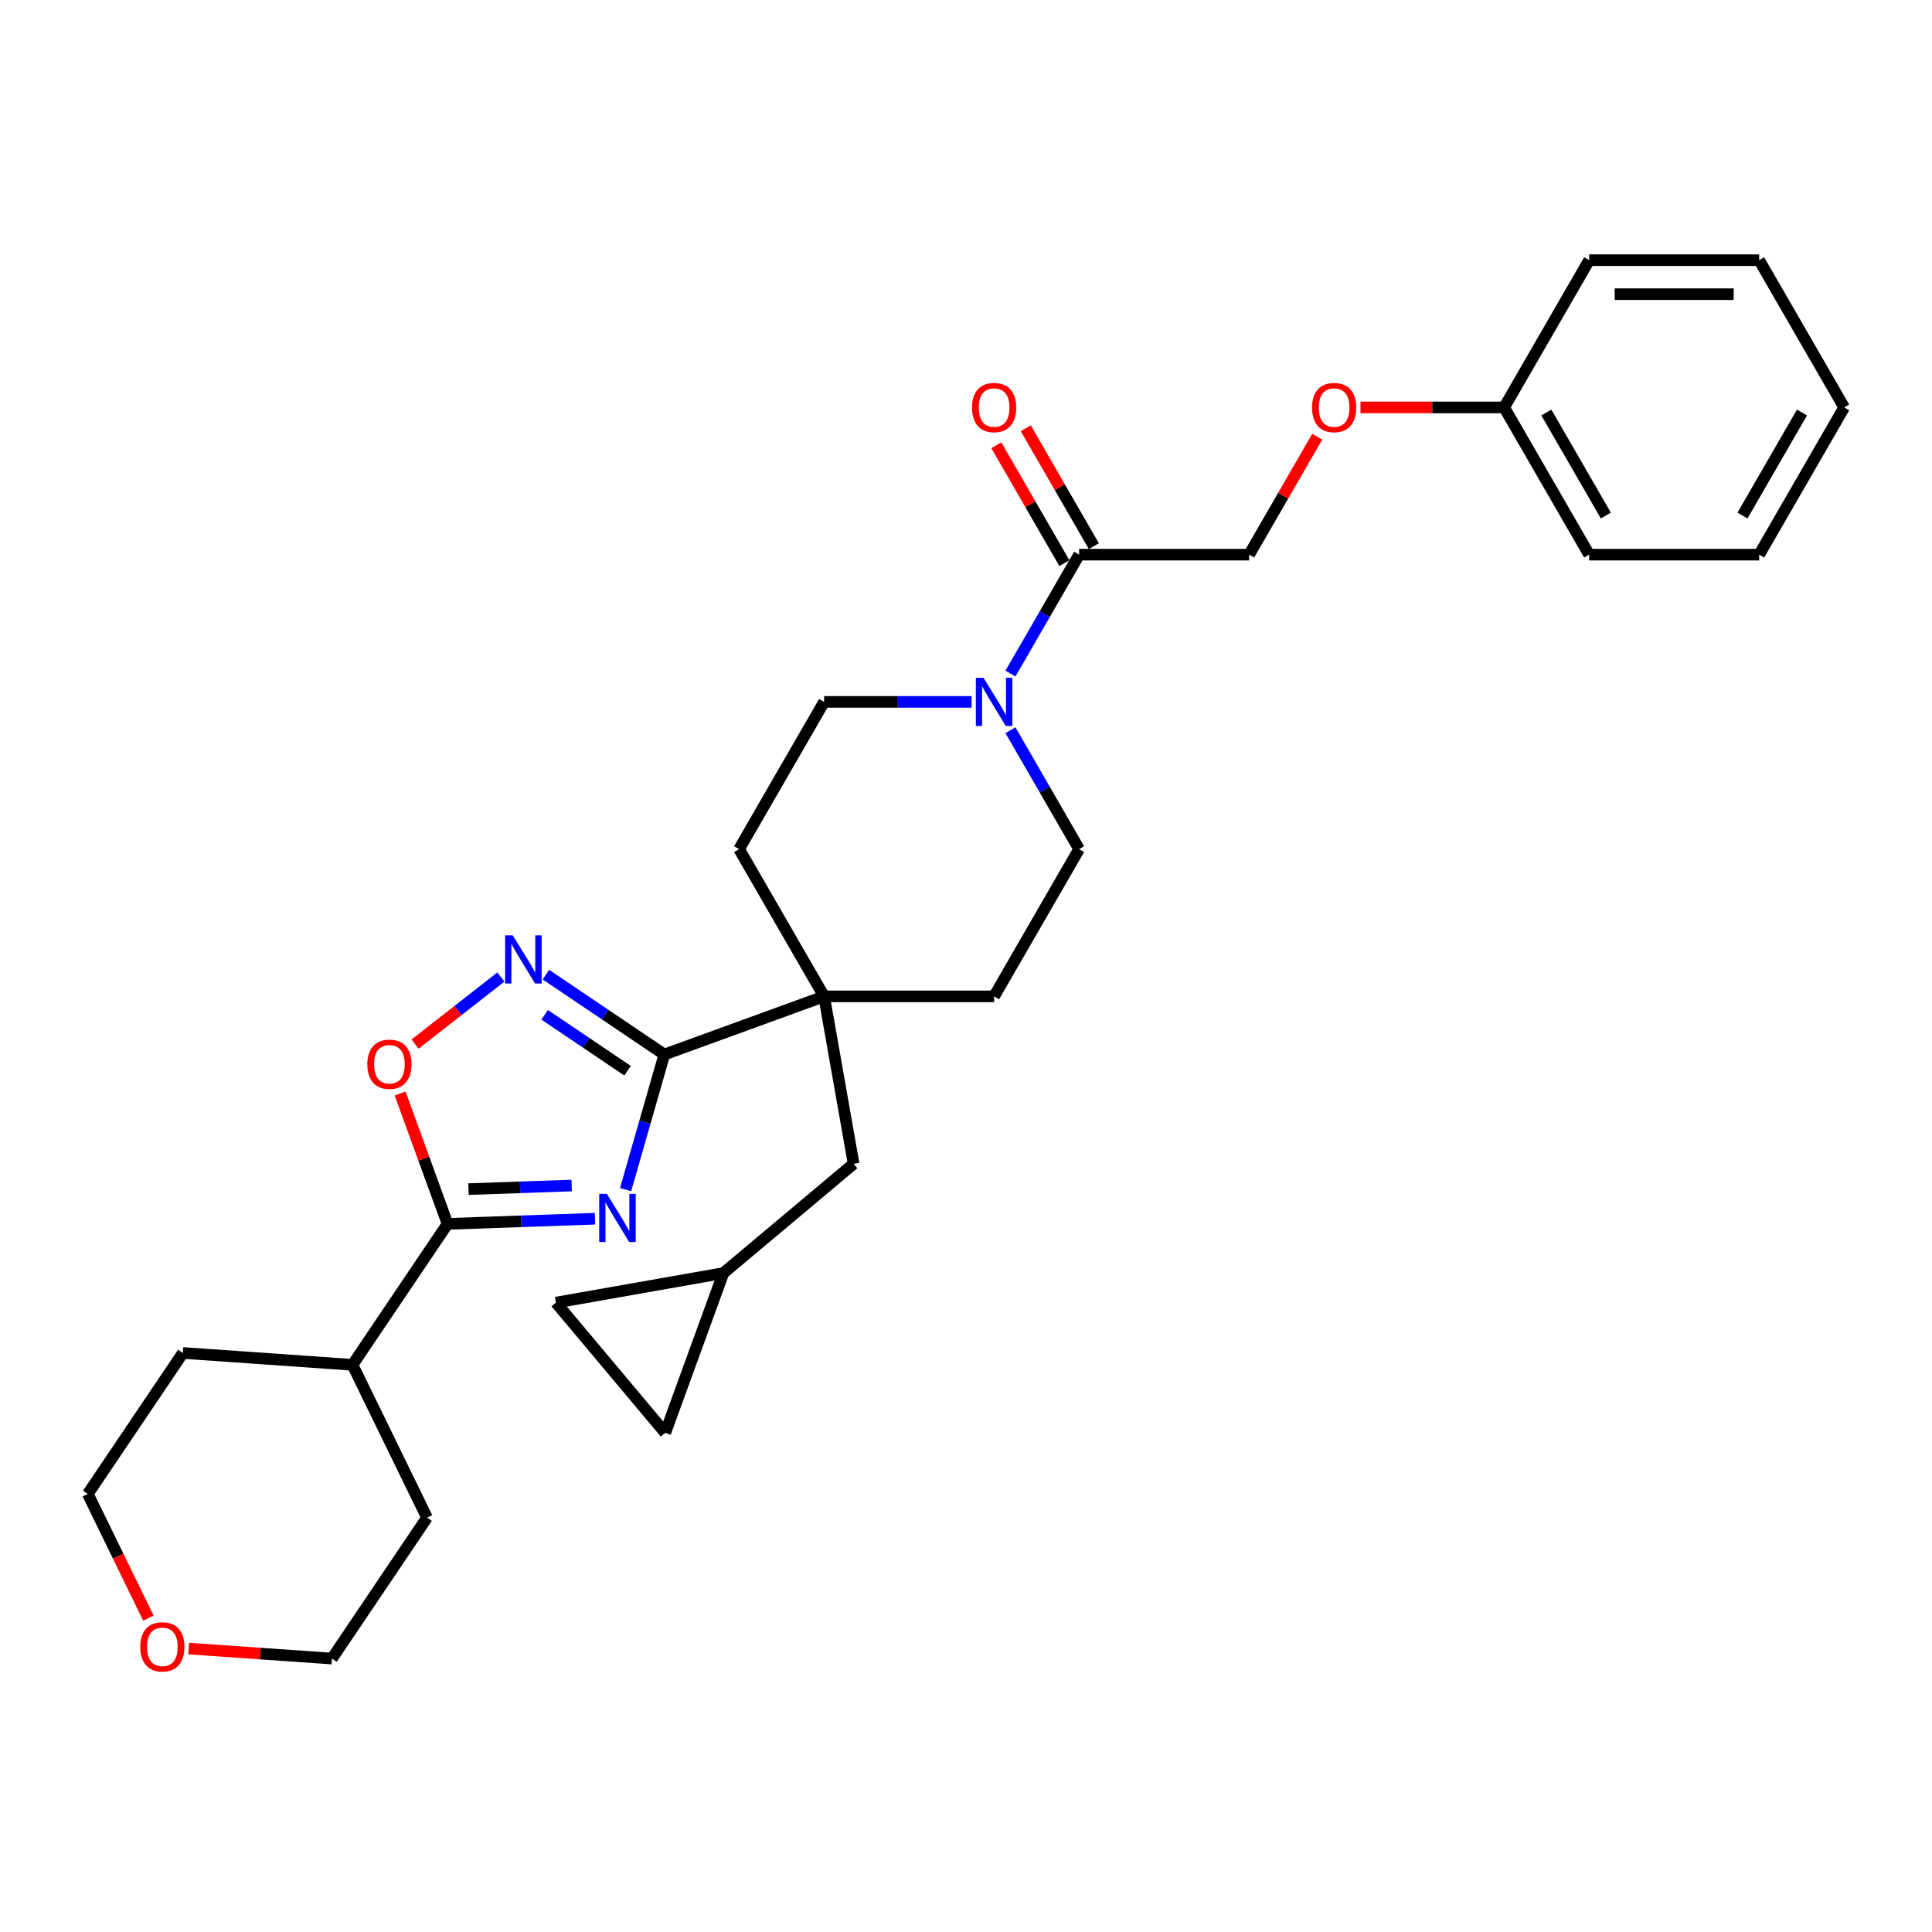 <?xml version='1.0' encoding='iso-8859-1'?>
<svg version='1.1' baseProfile='full'
              xmlns='http://www.w3.org/2000/svg'
                      xmlns:rdkit='http://www.rdkit.org/xml'
                      xmlns:xlink='http://www.w3.org/1999/xlink'
                  xml:space='preserve'
width='1000px' height='1000px' viewBox='0 0 1000 1000'>
<!-- END OF HEADER -->
<rect style='opacity:1.0;fill:#FFFFFF;stroke:none' width='1000' height='1000' x='0' y='0'> </rect>
<path class='bond-0' d='M 323.806,615.745 L 333.832,580.78' style='fill:none;fill-rule:evenodd;stroke:#0000FF;stroke-width:6px;stroke-linecap:butt;stroke-linejoin:miter;stroke-opacity:1' />
<path class='bond-0' d='M 333.832,580.78 L 343.858,545.816' style='fill:none;fill-rule:evenodd;stroke:#000000;stroke-width:6px;stroke-linecap:butt;stroke-linejoin:miter;stroke-opacity:1' />
<path class='bond-1' d='M 307.951,630.813 L 269.804,632.145' style='fill:none;fill-rule:evenodd;stroke:#0000FF;stroke-width:6px;stroke-linecap:butt;stroke-linejoin:miter;stroke-opacity:1' />
<path class='bond-1' d='M 269.804,632.145 L 231.656,633.477' style='fill:none;fill-rule:evenodd;stroke:#000000;stroke-width:6px;stroke-linecap:butt;stroke-linejoin:miter;stroke-opacity:1' />
<path class='bond-1' d='M 295.893,613.623 L 269.19,614.556' style='fill:none;fill-rule:evenodd;stroke:#0000FF;stroke-width:6px;stroke-linecap:butt;stroke-linejoin:miter;stroke-opacity:1' />
<path class='bond-1' d='M 269.19,614.556 L 242.486,615.488' style='fill:none;fill-rule:evenodd;stroke:#000000;stroke-width:6px;stroke-linecap:butt;stroke-linejoin:miter;stroke-opacity:1' />
<path class='bond-2' d='M 343.858,545.816 L 313.206,525.141' style='fill:none;fill-rule:evenodd;stroke:#000000;stroke-width:6px;stroke-linecap:butt;stroke-linejoin:miter;stroke-opacity:1' />
<path class='bond-2' d='M 313.206,525.141 L 282.554,504.466' style='fill:none;fill-rule:evenodd;stroke:#0000FF;stroke-width:6px;stroke-linecap:butt;stroke-linejoin:miter;stroke-opacity:1' />
<path class='bond-2' d='M 324.821,554.204 L 303.364,539.732' style='fill:none;fill-rule:evenodd;stroke:#000000;stroke-width:6px;stroke-linecap:butt;stroke-linejoin:miter;stroke-opacity:1' />
<path class='bond-2' d='M 303.364,539.732 L 281.908,525.259' style='fill:none;fill-rule:evenodd;stroke:#0000FF;stroke-width:6px;stroke-linecap:butt;stroke-linejoin:miter;stroke-opacity:1' />
<path class='bond-3' d='M 343.858,545.816 L 426.55,515.718' style='fill:none;fill-rule:evenodd;stroke:#000000;stroke-width:6px;stroke-linecap:butt;stroke-linejoin:miter;stroke-opacity:1' />
<path class='bond-4' d='M 231.656,633.477 L 219.372,599.725' style='fill:none;fill-rule:evenodd;stroke:#000000;stroke-width:6px;stroke-linecap:butt;stroke-linejoin:miter;stroke-opacity:1' />
<path class='bond-4' d='M 219.372,599.725 L 207.087,565.973' style='fill:none;fill-rule:evenodd;stroke:#FF0000;stroke-width:6px;stroke-linecap:butt;stroke-linejoin:miter;stroke-opacity:1' />
<path class='bond-17' d='M 231.656,633.477 L 182.448,706.432' style='fill:none;fill-rule:evenodd;stroke:#000000;stroke-width:6px;stroke-linecap:butt;stroke-linejoin:miter;stroke-opacity:1' />
<path class='bond-30' d='M 259.252,505.71 L 237.041,523.063' style='fill:none;fill-rule:evenodd;stroke:#0000FF;stroke-width:6px;stroke-linecap:butt;stroke-linejoin:miter;stroke-opacity:1' />
<path class='bond-30' d='M 237.041,523.063 L 214.829,540.417' style='fill:none;fill-rule:evenodd;stroke:#FF0000;stroke-width:6px;stroke-linecap:butt;stroke-linejoin:miter;stroke-opacity:1' />
<path class='bond-8' d='M 426.55,515.718 L 441.831,602.38' style='fill:none;fill-rule:evenodd;stroke:#000000;stroke-width:6px;stroke-linecap:butt;stroke-linejoin:miter;stroke-opacity:1' />
<path class='bond-13' d='M 426.55,515.718 L 514.549,515.718' style='fill:none;fill-rule:evenodd;stroke:#000000;stroke-width:6px;stroke-linecap:butt;stroke-linejoin:miter;stroke-opacity:1' />
<path class='bond-14' d='M 426.55,515.718 L 382.551,439.509' style='fill:none;fill-rule:evenodd;stroke:#000000;stroke-width:6px;stroke-linecap:butt;stroke-linejoin:miter;stroke-opacity:1' />
<path class='bond-5' d='M 502.898,363.299 L 464.724,363.299' style='fill:none;fill-rule:evenodd;stroke:#0000FF;stroke-width:6px;stroke-linecap:butt;stroke-linejoin:miter;stroke-opacity:1' />
<path class='bond-5' d='M 464.724,363.299 L 426.55,363.299' style='fill:none;fill-rule:evenodd;stroke:#000000;stroke-width:6px;stroke-linecap:butt;stroke-linejoin:miter;stroke-opacity:1' />
<path class='bond-6' d='M 523.014,348.638 L 540.781,317.864' style='fill:none;fill-rule:evenodd;stroke:#0000FF;stroke-width:6px;stroke-linecap:butt;stroke-linejoin:miter;stroke-opacity:1' />
<path class='bond-6' d='M 540.781,317.864 L 558.549,287.089' style='fill:none;fill-rule:evenodd;stroke:#000000;stroke-width:6px;stroke-linecap:butt;stroke-linejoin:miter;stroke-opacity:1' />
<path class='bond-32' d='M 523.014,377.96 L 540.781,408.734' style='fill:none;fill-rule:evenodd;stroke:#0000FF;stroke-width:6px;stroke-linecap:butt;stroke-linejoin:miter;stroke-opacity:1' />
<path class='bond-32' d='M 540.781,408.734 L 558.549,439.509' style='fill:none;fill-rule:evenodd;stroke:#000000;stroke-width:6px;stroke-linecap:butt;stroke-linejoin:miter;stroke-opacity:1' />
<path class='bond-15' d='M 558.549,287.089 L 646.548,287.089' style='fill:none;fill-rule:evenodd;stroke:#000000;stroke-width:6px;stroke-linecap:butt;stroke-linejoin:miter;stroke-opacity:1' />
<path class='bond-16' d='M 566.17,282.689 L 548.555,252.179' style='fill:none;fill-rule:evenodd;stroke:#000000;stroke-width:6px;stroke-linecap:butt;stroke-linejoin:miter;stroke-opacity:1' />
<path class='bond-16' d='M 548.555,252.179 L 530.94,221.669' style='fill:none;fill-rule:evenodd;stroke:#FF0000;stroke-width:6px;stroke-linecap:butt;stroke-linejoin:miter;stroke-opacity:1' />
<path class='bond-16' d='M 550.928,291.489 L 533.313,260.979' style='fill:none;fill-rule:evenodd;stroke:#000000;stroke-width:6px;stroke-linecap:butt;stroke-linejoin:miter;stroke-opacity:1' />
<path class='bond-16' d='M 533.313,260.979 L 515.698,230.469' style='fill:none;fill-rule:evenodd;stroke:#FF0000;stroke-width:6px;stroke-linecap:butt;stroke-linejoin:miter;stroke-opacity:1' />
<path class='bond-7' d='M 374.42,658.945 L 441.831,602.38' style='fill:none;fill-rule:evenodd;stroke:#000000;stroke-width:6px;stroke-linecap:butt;stroke-linejoin:miter;stroke-opacity:1' />
<path class='bond-9' d='M 374.42,658.945 L 344.322,741.637' style='fill:none;fill-rule:evenodd;stroke:#000000;stroke-width:6px;stroke-linecap:butt;stroke-linejoin:miter;stroke-opacity:1' />
<path class='bond-10' d='M 374.42,658.945 L 287.757,674.226' style='fill:none;fill-rule:evenodd;stroke:#000000;stroke-width:6px;stroke-linecap:butt;stroke-linejoin:miter;stroke-opacity:1' />
<path class='bond-33' d='M 344.322,741.637 L 287.757,674.226' style='fill:none;fill-rule:evenodd;stroke:#000000;stroke-width:6px;stroke-linecap:butt;stroke-linejoin:miter;stroke-opacity:1' />
<path class='bond-11' d='M 558.549,439.509 L 514.549,515.718' style='fill:none;fill-rule:evenodd;stroke:#000000;stroke-width:6px;stroke-linecap:butt;stroke-linejoin:miter;stroke-opacity:1' />
<path class='bond-12' d='M 426.55,363.299 L 382.551,439.509' style='fill:none;fill-rule:evenodd;stroke:#000000;stroke-width:6px;stroke-linecap:butt;stroke-linejoin:miter;stroke-opacity:1' />
<path class='bond-19' d='M 646.548,287.089 L 664.163,256.579' style='fill:none;fill-rule:evenodd;stroke:#000000;stroke-width:6px;stroke-linecap:butt;stroke-linejoin:miter;stroke-opacity:1' />
<path class='bond-19' d='M 664.163,256.579 L 681.779,226.069' style='fill:none;fill-rule:evenodd;stroke:#FF0000;stroke-width:6px;stroke-linecap:butt;stroke-linejoin:miter;stroke-opacity:1' />
<path class='bond-23' d='M 182.448,706.432 L 221.024,785.525' style='fill:none;fill-rule:evenodd;stroke:#000000;stroke-width:6px;stroke-linecap:butt;stroke-linejoin:miter;stroke-opacity:1' />
<path class='bond-24' d='M 182.448,706.432 L 94.663,700.293' style='fill:none;fill-rule:evenodd;stroke:#000000;stroke-width:6px;stroke-linecap:butt;stroke-linejoin:miter;stroke-opacity:1' />
<path class='bond-18' d='M 76.812,837.54 L 61.133,805.394' style='fill:none;fill-rule:evenodd;stroke:#FF0000;stroke-width:6px;stroke-linecap:butt;stroke-linejoin:miter;stroke-opacity:1' />
<path class='bond-18' d='M 61.133,805.394 L 45.455,773.248' style='fill:none;fill-rule:evenodd;stroke:#000000;stroke-width:6px;stroke-linecap:butt;stroke-linejoin:miter;stroke-opacity:1' />
<path class='bond-31' d='M 97.671,853.295 L 134.743,855.887' style='fill:none;fill-rule:evenodd;stroke:#FF0000;stroke-width:6px;stroke-linecap:butt;stroke-linejoin:miter;stroke-opacity:1' />
<path class='bond-31' d='M 134.743,855.887 L 171.816,858.479' style='fill:none;fill-rule:evenodd;stroke:#000000;stroke-width:6px;stroke-linecap:butt;stroke-linejoin:miter;stroke-opacity:1' />
<path class='bond-20' d='M 704.188,210.88 L 741.367,210.88' style='fill:none;fill-rule:evenodd;stroke:#FF0000;stroke-width:6px;stroke-linecap:butt;stroke-linejoin:miter;stroke-opacity:1' />
<path class='bond-20' d='M 741.367,210.88 L 778.547,210.88' style='fill:none;fill-rule:evenodd;stroke:#000000;stroke-width:6px;stroke-linecap:butt;stroke-linejoin:miter;stroke-opacity:1' />
<path class='bond-25' d='M 778.547,210.88 L 822.547,287.089' style='fill:none;fill-rule:evenodd;stroke:#000000;stroke-width:6px;stroke-linecap:butt;stroke-linejoin:miter;stroke-opacity:1' />
<path class='bond-25' d='M 800.389,213.511 L 831.189,266.858' style='fill:none;fill-rule:evenodd;stroke:#000000;stroke-width:6px;stroke-linecap:butt;stroke-linejoin:miter;stroke-opacity:1' />
<path class='bond-26' d='M 778.547,210.88 L 822.547,134.67' style='fill:none;fill-rule:evenodd;stroke:#000000;stroke-width:6px;stroke-linecap:butt;stroke-linejoin:miter;stroke-opacity:1' />
<path class='bond-21' d='M 171.816,858.479 L 221.024,785.525' style='fill:none;fill-rule:evenodd;stroke:#000000;stroke-width:6px;stroke-linecap:butt;stroke-linejoin:miter;stroke-opacity:1' />
<path class='bond-22' d='M 45.455,773.248 L 94.663,700.293' style='fill:none;fill-rule:evenodd;stroke:#000000;stroke-width:6px;stroke-linecap:butt;stroke-linejoin:miter;stroke-opacity:1' />
<path class='bond-28' d='M 822.547,287.089 L 910.546,287.089' style='fill:none;fill-rule:evenodd;stroke:#000000;stroke-width:6px;stroke-linecap:butt;stroke-linejoin:miter;stroke-opacity:1' />
<path class='bond-27' d='M 822.547,134.67 L 910.546,134.67' style='fill:none;fill-rule:evenodd;stroke:#000000;stroke-width:6px;stroke-linecap:butt;stroke-linejoin:miter;stroke-opacity:1' />
<path class='bond-27' d='M 835.747,152.27 L 897.346,152.27' style='fill:none;fill-rule:evenodd;stroke:#000000;stroke-width:6px;stroke-linecap:butt;stroke-linejoin:miter;stroke-opacity:1' />
<path class='bond-29' d='M 910.546,134.67 L 954.545,210.88' style='fill:none;fill-rule:evenodd;stroke:#000000;stroke-width:6px;stroke-linecap:butt;stroke-linejoin:miter;stroke-opacity:1' />
<path class='bond-34' d='M 910.546,287.089 L 954.545,210.88' style='fill:none;fill-rule:evenodd;stroke:#000000;stroke-width:6px;stroke-linecap:butt;stroke-linejoin:miter;stroke-opacity:1' />
<path class='bond-34' d='M 901.904,266.858 L 932.704,213.511' style='fill:none;fill-rule:evenodd;stroke:#000000;stroke-width:6px;stroke-linecap:butt;stroke-linejoin:miter;stroke-opacity:1' />
<path  class='atom-0' d='M 314.093 617.945
L 322.26 631.145
Q 323.069 632.447, 324.372 634.806
Q 325.674 637.164, 325.744 637.305
L 325.744 617.945
L 329.053 617.945
L 329.053 642.867
L 325.639 642.867
L 316.874 628.435
Q 315.853 626.745, 314.762 624.809
Q 313.706 622.873, 313.389 622.275
L 313.389 642.867
L 310.151 642.867
L 310.151 617.945
L 314.093 617.945
' fill='#0000FF'/>
<path  class='atom-3' d='M 265.395 484.146
L 273.561 497.346
Q 274.37 498.649, 275.673 501.007
Q 276.975 503.365, 277.046 503.506
L 277.046 484.146
L 280.354 484.146
L 280.354 509.068
L 276.94 509.068
L 268.175 494.636
Q 267.155 492.946, 266.063 491.01
Q 265.007 489.074, 264.691 488.476
L 264.691 509.068
L 261.452 509.068
L 261.452 484.146
L 265.395 484.146
' fill='#0000FF'/>
<path  class='atom-5' d='M 190.119 550.855
Q 190.119 544.871, 193.076 541.527
Q 196.033 538.183, 201.559 538.183
Q 207.085 538.183, 210.042 541.527
Q 212.999 544.871, 212.999 550.855
Q 212.999 556.91, 210.007 560.359
Q 207.015 563.773, 201.559 563.773
Q 196.068 563.773, 193.076 560.359
Q 190.119 556.945, 190.119 550.855
M 201.559 560.958
Q 205.361 560.958, 207.402 558.423
Q 209.479 555.854, 209.479 550.855
Q 209.479 545.962, 207.402 543.498
Q 205.361 540.999, 201.559 540.999
Q 197.757 540.999, 195.681 543.463
Q 193.639 545.927, 193.639 550.855
Q 193.639 555.889, 195.681 558.423
Q 197.757 560.958, 201.559 560.958
' fill='#FF0000'/>
<path  class='atom-6' d='M 509.041 350.838
L 517.207 364.038
Q 518.017 365.341, 519.319 367.699
Q 520.621 370.057, 520.692 370.198
L 520.692 350.838
L 524 350.838
L 524 375.76
L 520.586 375.76
L 511.821 361.328
Q 510.801 359.638, 509.709 357.702
Q 508.653 355.766, 508.337 355.168
L 508.337 375.76
L 505.098 375.76
L 505.098 350.838
L 509.041 350.838
' fill='#0000FF'/>
<path  class='atom-17' d='M 503.109 210.95
Q 503.109 204.966, 506.066 201.622
Q 509.023 198.278, 514.549 198.278
Q 520.076 198.278, 523.033 201.622
Q 525.989 204.966, 525.989 210.95
Q 525.989 217.005, 522.997 220.454
Q 520.005 223.869, 514.549 223.869
Q 509.058 223.869, 506.066 220.454
Q 503.109 217.04, 503.109 210.95
M 514.549 221.053
Q 518.351 221.053, 520.393 218.518
Q 522.469 215.949, 522.469 210.95
Q 522.469 206.058, 520.393 203.594
Q 518.351 201.094, 514.549 201.094
Q 510.748 201.094, 508.671 203.558
Q 506.629 206.022, 506.629 210.95
Q 506.629 215.984, 508.671 218.518
Q 510.748 221.053, 514.549 221.053
' fill='#FF0000'/>
<path  class='atom-19' d='M 72.591 852.411
Q 72.591 846.427, 75.548 843.083
Q 78.504 839.739, 84.031 839.739
Q 89.557 839.739, 92.514 843.083
Q 95.471 846.427, 95.471 852.411
Q 95.471 858.466, 92.479 861.915
Q 89.487 865.33, 84.031 865.33
Q 78.54 865.33, 75.548 861.915
Q 72.591 858.501, 72.591 852.411
M 84.031 862.514
Q 87.832 862.514, 89.874 859.979
Q 91.951 857.41, 91.951 852.411
Q 91.951 847.519, 89.874 845.055
Q 87.832 842.555, 84.031 842.555
Q 80.229 842.555, 78.153 845.019
Q 76.111 847.483, 76.111 852.411
Q 76.111 857.445, 78.153 859.979
Q 80.229 862.514, 84.031 862.514
' fill='#FF0000'/>
<path  class='atom-20' d='M 679.108 210.95
Q 679.108 204.966, 682.065 201.622
Q 685.021 198.278, 690.548 198.278
Q 696.074 198.278, 699.031 201.622
Q 701.988 204.966, 701.988 210.95
Q 701.988 217.005, 698.996 220.454
Q 696.004 223.869, 690.548 223.869
Q 685.057 223.869, 682.065 220.454
Q 679.108 217.04, 679.108 210.95
M 690.548 221.053
Q 694.349 221.053, 696.391 218.518
Q 698.468 215.949, 698.468 210.95
Q 698.468 206.058, 696.391 203.594
Q 694.349 201.094, 690.548 201.094
Q 686.746 201.094, 684.669 203.558
Q 682.628 206.022, 682.628 210.95
Q 682.628 215.984, 684.669 218.518
Q 686.746 221.053, 690.548 221.053
' fill='#FF0000'/>
</svg>
